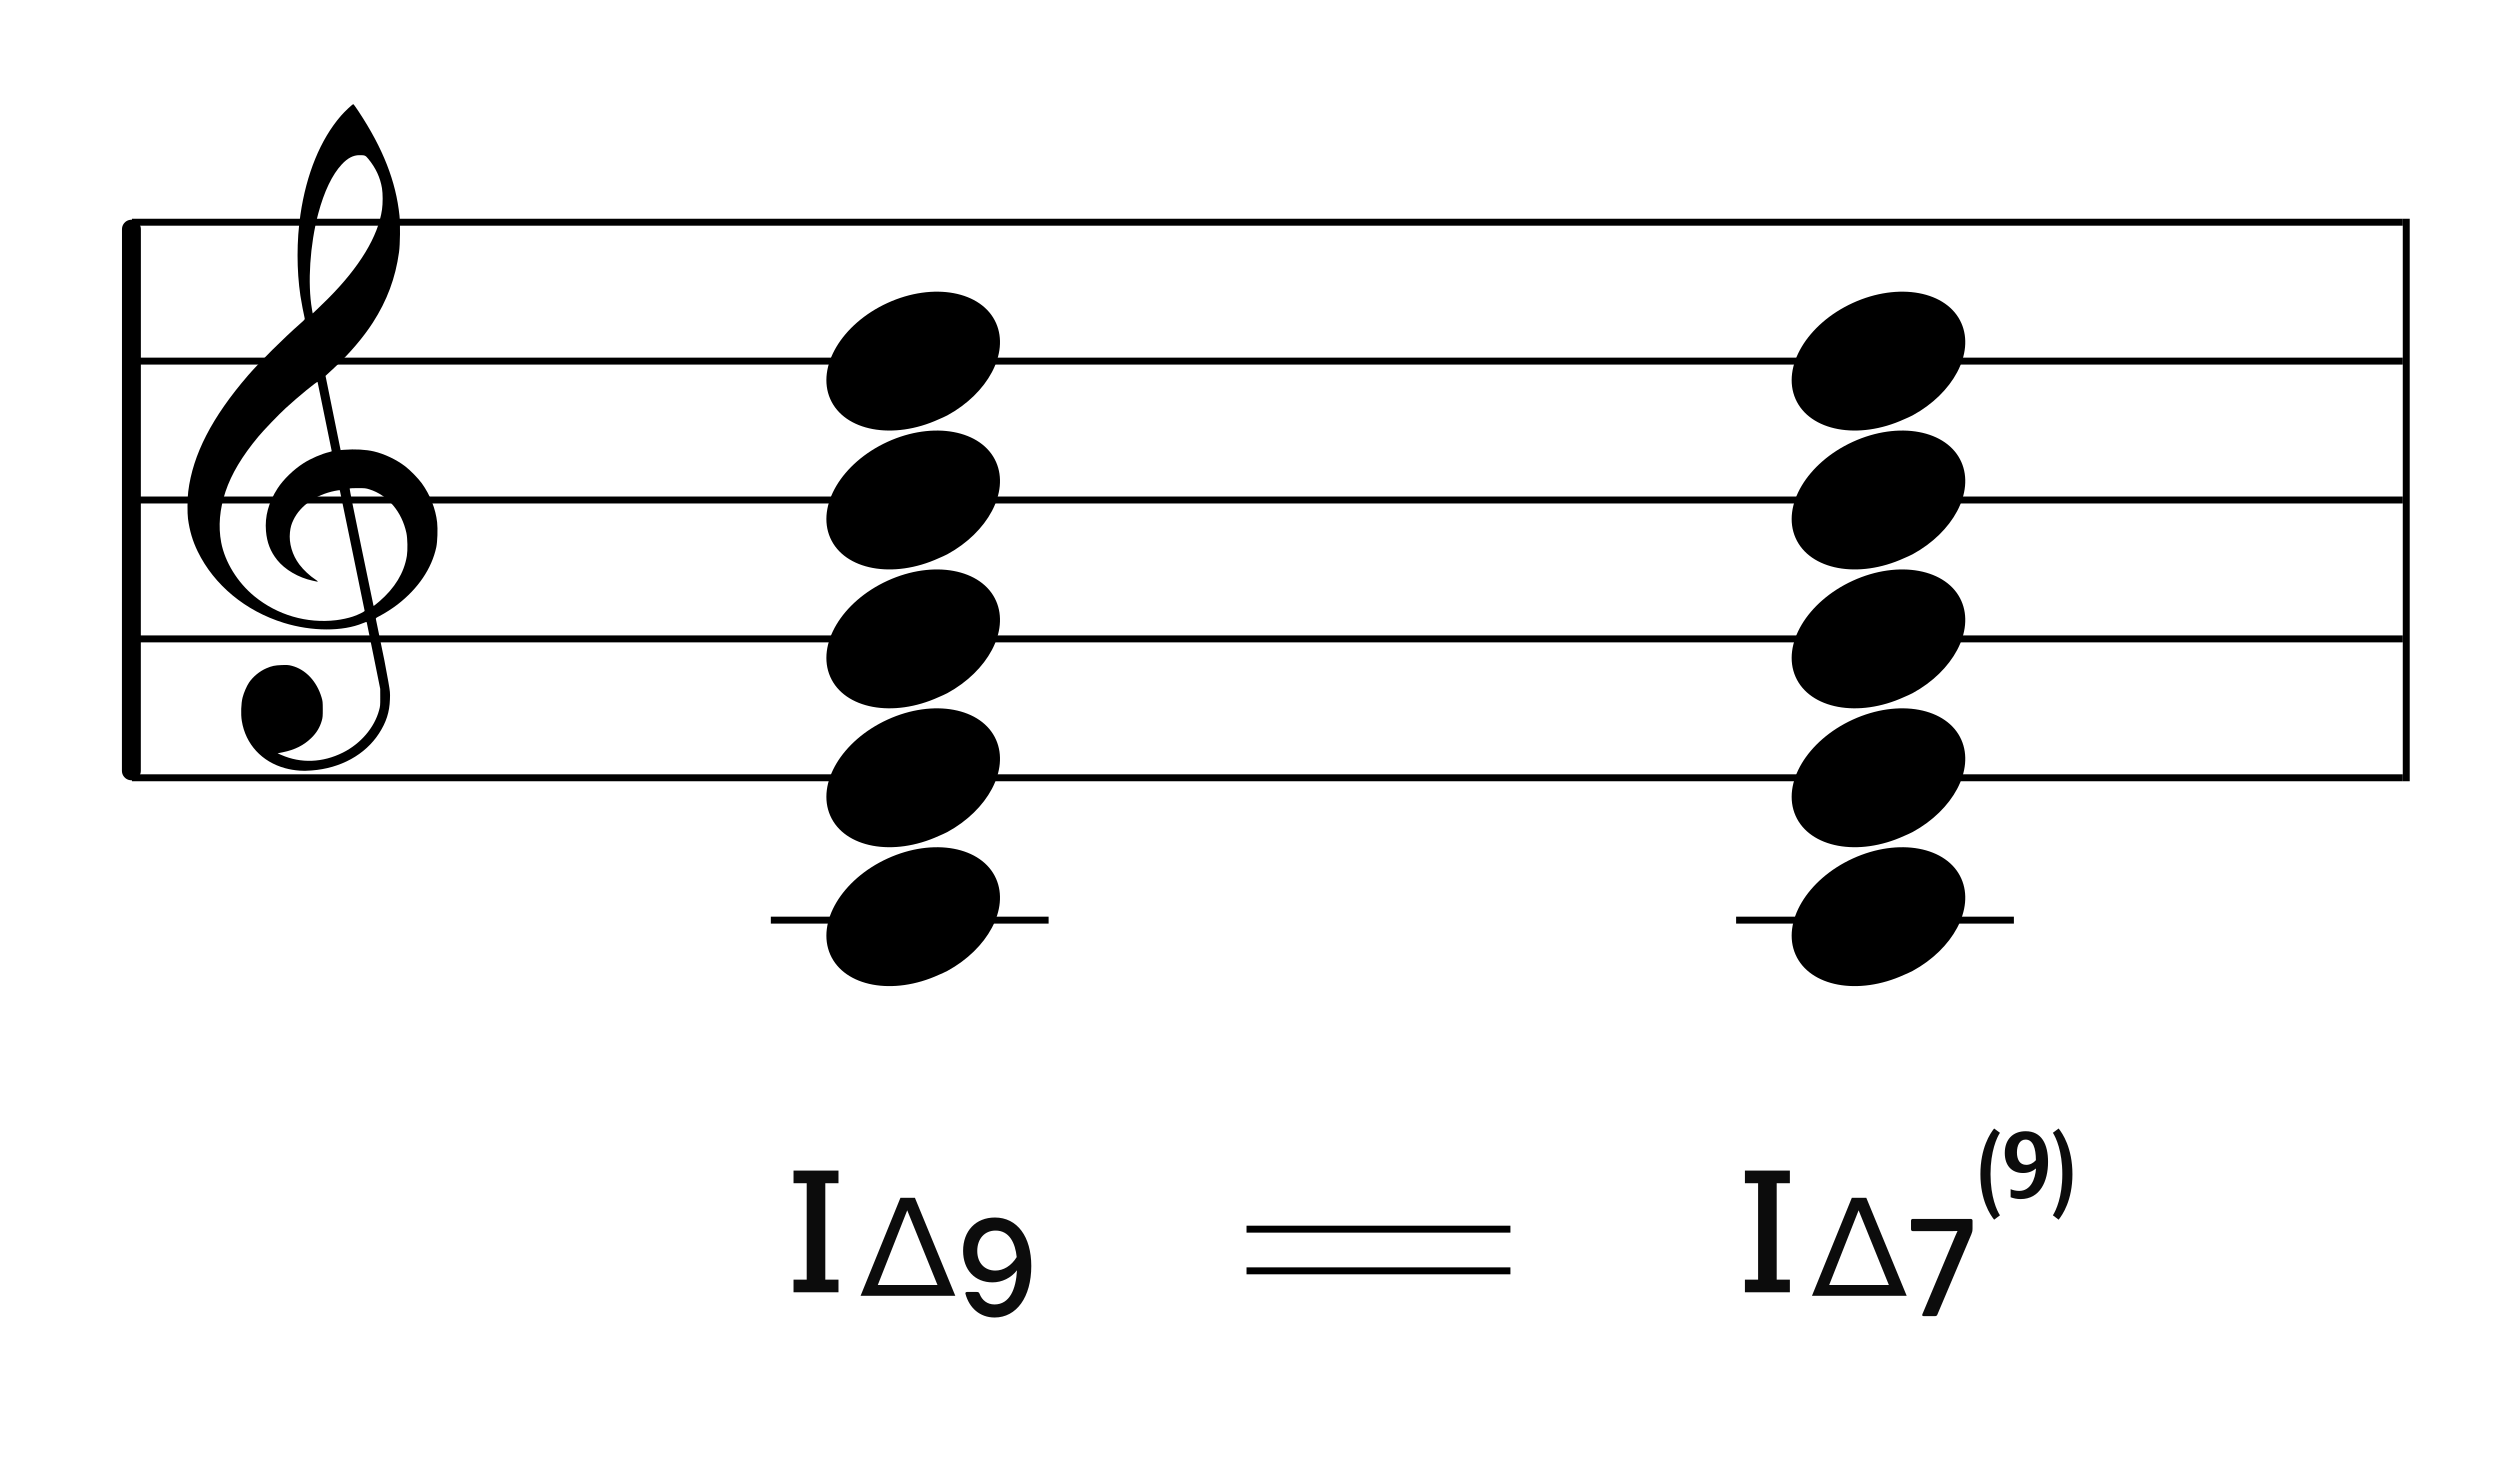<?xml version="1.0" encoding="UTF-8"?>
<svg width="540px" height="315px" viewBox="0 0 540 315" version="1.1" xmlns="http://www.w3.org/2000/svg" xmlns:xlink="http://www.w3.org/1999/xlink">
    <title>c4-maj9-or-maj79</title>
    <g id="c4-maj9-or-maj79" stroke="none" stroke-width="1" fill="none" fill-rule="evenodd">
        <g id="Group" transform="translate(27.633, 46.5)" stroke="#000000">
            <line x1="0.867" y1="1.5" x2="491.367" y2="1.5" id="horizon" stroke-width="1.5"></line>
            <line x1="0.867" y1="31.5" x2="491.367" y2="31.5" id="horizon" stroke-width="1.5"></line>
            <line x1="0.867" y1="61.5" x2="491.367" y2="61.5" id="horizon" stroke-width="1.5"></line>
            <line x1="0.867" y1="91.5" x2="491.367" y2="91.5" id="horizon" stroke-width="1.5"></line>
            <line x1="0.867" y1="121.5" x2="491.367" y2="121.5" id="horizon" stroke-width="1.5"></line>
            <line x1="-57.75" y1="61.493" x2="59.25" y2="61.507" id="bar" stroke-width="4.083" stroke-linecap="round" stroke-linejoin="round" transform="translate(0.75, 61.5) rotate(90) translate(-0.75, -61.5) "></line>
            <line x1="492.117" y1="1.5" x2="492.117" y2="121.5" id="bar" stroke-width="1.5" stroke-linecap="square"></line>
        </g>
        <path d="M64.694,166.455 C63.619,166.375 62.585,166.201 61.609,165.935 C56.549,164.562 53.046,160.749 52.231,155.723 C51.99,154.251 52.07,151.946 52.407,150.631 C52.664,149.624 53.287,148.186 53.789,147.436 C54.635,146.174 56.08,144.981 57.523,144.358 C58.709,143.845 59.348,143.71 60.842,143.656 C62.028,143.613 62.321,143.632 63.007,143.809 C65.991,144.576 68.41,147.135 69.459,150.641 C69.695,151.433 69.716,151.634 69.721,153.19 C69.725,154.67 69.699,154.977 69.513,155.636 C69.101,157.096 68.396,158.272 67.269,159.374 C65.619,160.991 63.685,161.962 61.076,162.49 L59.956,162.717 L60.75,163.063 C64.992,164.928 69.688,164.748 74.065,162.56 C77.896,160.647 80.86,157.185 81.878,153.433 C82.126,152.525 82.14,152.358 82.133,150.631 L82.126,148.796 L80.695,141.698 C79.91,137.793 79.245,134.527 79.219,134.437 C79.176,134.299 79.077,134.318 78.398,134.602 C74.011,136.434 67.373,136.41 61.314,134.541 C53.013,131.982 46.238,126.365 42.706,119.117 C41.605,116.853 40.962,114.689 40.606,112.042 C40.446,110.851 40.471,107.697 40.655,106.198 C41.638,98.179 45.778,90.139 53.581,81.084 C56.01,78.266 61.326,72.993 64.888,69.868 C65.836,69.037 65.876,68.984 65.803,68.715 C65.637,68.093 65.065,65.074 64.888,63.89 C64.067,58.373 64.07,51.967 64.893,46.359 C66.184,37.552 69.214,30.151 73.622,25.037 C74.426,24.103 76.128,22.5 76.314,22.5 C76.373,22.5 76.89,23.207 77.458,24.071 C82.734,32.066 85.525,39.186 86.289,46.585 C86.478,48.434 86.426,52.775 86.19,54.467 C85.417,60.055 83.613,64.905 80.52,69.708 C78.497,72.853 75.452,76.426 72.342,79.307 C71.633,79.966 70.885,80.658 70.682,80.847 L70.315,81.191 L71.944,89.202 L73.57,97.216 L74.377,97.153 C76.645,96.971 79.04,97.105 80.751,97.504 C83.031,98.039 85.596,99.259 87.515,100.719 C88.585,101.535 90.367,103.358 91.119,104.409 C92.918,106.917 94.092,109.907 94.42,112.81 C94.583,114.246 94.486,117.039 94.236,118.201 C93.248,122.799 90.325,127.123 85.872,130.568 C84.771,131.42 83.165,132.449 81.998,133.052 C81.209,133.461 81.14,133.517 81.192,133.73 C81.291,134.134 82.557,140.289 83.031,142.664 C83.278,143.911 83.66,145.976 83.88,147.252 C84.266,149.498 84.278,149.615 84.226,151.067 C84.132,153.827 83.439,155.984 81.873,158.408 C78.891,163.02 73.549,165.961 67.318,166.419 C66.003,166.516 65.579,166.523 64.694,166.455 Z M72.594,133.962 C73.766,133.824 75.251,133.505 76.213,133.18 C77.392,132.786 78.813,132.084 78.757,131.924 C78.731,131.854 77.526,125.978 76.079,118.865 C74.631,111.752 73.424,105.91 73.396,105.881 C73.368,105.852 72.887,105.92 72.328,106.033 C68.228,106.864 64.864,109.215 63.391,112.28 C62.926,113.246 62.75,113.878 62.629,114.981 C62.375,117.327 63.129,119.903 64.673,121.947 C65.571,123.138 66.941,124.411 68.198,125.227 C68.679,125.54 68.771,125.692 68.433,125.62 C68.316,125.595 67.903,125.506 67.516,125.423 C64.478,124.767 61.538,123.048 59.871,120.957 C58.407,119.117 57.665,117.204 57.452,114.718 C57.181,111.548 58.011,108.493 59.954,105.498 C61.208,103.564 63.372,101.458 65.541,100.063 C67.111,99.051 69.492,98.02 71.114,97.647 C71.411,97.579 71.654,97.492 71.654,97.456 C71.654,97.351 68.648,82.648 68.598,82.508 C68.525,82.302 64.452,85.643 61.708,88.156 C60.194,89.544 56.974,92.897 55.804,94.303 C52.275,98.547 49.996,102.365 48.72,106.159 C47.438,109.984 47.12,113.667 47.775,117.151 C48.572,121.388 51.304,125.821 54.958,128.806 C59.921,132.858 66.241,134.706 72.594,133.962 Z M81.906,129.934 C85.289,127.029 87.291,123.724 87.883,120.075 C88.081,118.853 88.029,116.274 87.786,115.134 C86.796,110.515 83.774,106.948 79.789,105.699 C79.004,105.452 78.823,105.433 77.276,105.43 C76.296,105.43 75.577,105.467 75.527,105.525 C75.478,105.581 76.489,110.655 78.061,118.226 C79.499,125.157 80.678,130.842 80.681,130.859 C80.69,130.936 81.102,130.624 81.906,129.934 Z M70.84,64.52 C77.651,57.702 81.675,51.063 82.515,45.255 C82.703,43.948 82.701,41.815 82.508,40.653 C82.121,38.334 81.176,36.298 79.568,34.334 C78.929,33.554 78.832,33.513 77.625,33.516 C76.296,33.518 75.086,34.15 73.832,35.496 C71.753,37.721 70.015,41.358 68.735,46.149 C66.955,52.819 66.408,61.162 67.384,66.812 L67.538,67.706 L68.49,66.812 C69.013,66.321 70.07,65.29 70.84,64.52 Z" id="G-Clef" fill="#000000"></path>
        <path d="M189.879,156.278 C181.136,161.052 176.479,169.693 179.344,176.194 C182.4,183.13 192.905,185.087 202.789,180.564 C212.675,176.042 218.216,166.739 215.16,159.806 C212.104,152.87 201.599,150.913 191.715,155.436 C191.097,155.719 190.461,155.958 189.879,156.278 Z" id="Path" fill="#000000" transform="translate(197.25, 168) rotate(-180) translate(-197.25, -168) "></path>
        <path d="M189.879,186.278 C181.136,191.052 176.479,199.693 179.344,206.194 C182.4,213.13 192.905,215.087 202.789,210.564 C212.675,206.042 218.216,196.739 215.16,189.806 C212.104,182.87 201.599,180.913 191.715,185.436 C191.097,185.719 190.461,185.958 189.879,186.278 Z" id="Path" fill="#000000" transform="translate(197.25, 198) rotate(-180) translate(-197.25, -198) "></path>
        <rect id="Rectangle" fill="#000000" x="166.5" y="198" width="60" height="1.5"></rect>
        <path d="M189.879,126.278 C181.136,131.052 176.479,139.693 179.344,146.194 C182.4,153.13 192.905,155.087 202.789,150.564 C212.675,146.042 218.216,136.739 215.16,129.806 C212.104,122.87 201.599,120.913 191.715,125.436 C191.097,125.719 190.461,125.958 189.879,126.278 Z" id="Path" fill="#000000" transform="translate(197.25, 138) rotate(-180) translate(-197.25, -138) "></path>
        <path d="M189.879,96.278 C181.136,101.052 176.479,109.693 179.344,116.194 C182.4,123.13 192.905,125.087 202.789,120.564 C212.675,116.042 218.216,106.739 215.16,99.806 C212.104,92.87 201.599,90.913 191.715,95.436 C191.097,95.719 190.461,95.958 189.879,96.278 Z" id="Path" fill="#000000" transform="translate(197.25, 108) rotate(-180) translate(-197.25, -108) "></path>
        <path d="M189.879,66.278 C181.136,71.052 176.479,79.693 179.344,86.194 C182.4,93.13 192.905,95.087 202.789,90.564 C212.675,86.042 218.216,76.739 215.16,69.806 C212.104,62.87 201.599,60.913 191.715,65.436 C191.097,65.719 190.461,65.958 189.879,66.278 Z" id="Path" fill="#000000" transform="translate(197.25, 78) rotate(-180) translate(-197.25, -78) "></path>
        <g id="Group" transform="translate(144, 234)" fill="#0C0C0C" fill-rule="nonzero">
            <g id="CN-Root">
                <path d="M37.113,45.132 L37.113,42.402 L34.266,42.402 L34.266,21.576 L37.113,21.576 L37.113,18.846 L27.402,18.846 L27.402,21.576 L30.249,21.576 L30.249,42.402 L27.402,42.402 L27.402,45.132 L37.113,45.132 Z" id="Combined-Shape"></path>
            </g>
        </g>
        <g id="Group" transform="translate(180, 234)" fill="#0C0C0C" fill-rule="nonzero">
            <g id="CN-maj7">
                <path d="M26.347,45.9 L17.617,24.718 L14.497,24.718 L5.883,45.9 L26.347,45.9 Z M22.495,43.556 L9.604,43.556 L15.961,27.428 L22.495,43.556 Z M34.838,50.583 C39.548,50.583 42.758,46.203 42.758,39.453 C42.758,33.123 39.728,28.983 34.898,28.983 C30.788,28.983 28.028,31.863 28.028,36.183 C28.028,40.293 30.578,42.993 34.388,42.993 C36.428,42.993 38.408,42.033 39.668,40.383 C39.458,44.433 38.108,47.763 34.808,47.763 C33.248,47.763 32.108,46.833 31.598,45.483 C31.448,45.123 31.298,45.063 30.938,45.063 L28.898,45.063 C28.598,45.063 28.478,45.243 28.538,45.453 C29.348,48.513 31.658,50.583 34.838,50.583 Z M34.988,40.443 C32.648,40.443 31.088,38.763 31.088,36.213 C31.088,33.573 32.678,31.803 35.048,31.803 C38.048,31.803 39.308,34.533 39.608,37.533 C38.408,39.483 36.698,40.443 34.988,40.443 Z" id="Combined-Shape"></path>
            </g>
        </g>
        <path d="M398.379,156.278 C389.636,161.052 384.979,169.693 387.844,176.194 C390.9,183.13 401.405,185.087 411.289,180.564 C421.175,176.042 426.716,166.739 423.66,159.806 C420.604,152.87 410.099,150.913 400.215,155.436 C399.597,155.719 398.961,155.958 398.379,156.278 Z" id="Path" fill="#000000" transform="translate(405.75, 168) rotate(-180) translate(-405.75, -168) "></path>
        <path d="M398.379,186.278 C389.636,191.052 384.979,199.693 387.844,206.194 C390.9,213.13 401.405,215.087 411.289,210.564 C421.175,206.042 426.716,196.739 423.66,189.806 C420.604,182.87 410.099,180.913 400.215,185.436 C399.597,185.719 398.961,185.958 398.379,186.278 Z" id="Path" fill="#000000" transform="translate(405.75, 198) rotate(-180) translate(-405.75, -198) "></path>
        <rect id="Rectangle" fill="#000000" x="375" y="198" width="60" height="1.5"></rect>
        <path d="M398.379,126.278 C389.636,131.052 384.979,139.693 387.844,146.194 C390.9,153.13 401.405,155.087 411.289,150.564 C421.175,146.042 426.716,136.739 423.66,129.806 C420.604,122.87 410.099,120.913 400.215,125.436 C399.597,125.719 398.961,125.958 398.379,126.278 Z" id="Path" fill="#000000" transform="translate(405.75, 138) rotate(-180) translate(-405.75, -138) "></path>
        <path d="M398.379,96.278 C389.636,101.052 384.979,109.693 387.844,116.194 C390.9,123.13 401.405,125.087 411.289,120.564 C421.175,116.042 426.716,106.739 423.66,99.806 C420.604,92.87 410.099,90.913 400.215,95.436 C399.597,95.719 398.961,95.958 398.379,96.278 Z" id="Path" fill="#000000" transform="translate(405.75, 108) rotate(-180) translate(-405.75, -108) "></path>
        <path d="M398.379,66.278 C389.636,71.052 384.979,79.693 387.844,86.194 C390.9,93.13 401.405,95.087 411.289,90.564 C421.175,86.042 426.716,76.739 423.66,69.806 C420.604,62.87 410.099,60.913 400.215,65.436 C399.597,65.719 398.961,65.958 398.379,66.278 Z" id="Path" fill="#000000" transform="translate(405.75, 78) rotate(-180) translate(-405.75, -78) "></path>
        <g id="Group" transform="translate(349.5, 234)" fill="#0C0C0C" fill-rule="nonzero">
            <g id="CN-Root">
                <path d="M37.113,45.132 L37.113,42.402 L34.266,42.402 L34.266,21.576 L37.113,21.576 L37.113,18.846 L27.402,18.846 L27.402,21.576 L30.249,21.576 L30.249,42.402 L27.402,42.402 L27.402,45.132 L37.113,45.132 Z" id="Combined-Shape"></path>
            </g>
        </g>
        <g id="Group" transform="translate(385.5, 234)" fill="#0C0C0C" fill-rule="nonzero">
            <g id="CN-maj7">
                <path d="M26.347,45.9 L17.617,24.718 L14.497,24.718 L5.883,45.9 L26.347,45.9 Z M22.495,43.556 L9.604,43.556 L15.961,27.428 L22.495,43.556 Z M32.498,50.283 C32.768,50.283 32.918,50.133 33.008,49.863 L40.298,32.643 C40.478,32.163 40.568,31.983 40.568,31.323 L40.568,29.673 C40.568,29.433 40.418,29.283 40.178,29.283 L27.668,29.283 C27.428,29.283 27.278,29.433 27.278,29.673 L27.278,31.503 C27.278,31.773 27.428,31.923 27.668,31.923 L36.158,31.923 L37.328,31.893 L36.818,33.033 L29.738,49.863 C29.618,50.133 29.738,50.283 30.008,50.283 L32.498,50.283 Z" id="Combined-Shape"></path>
            </g>
        </g>
        <g id="Group" transform="translate(409.5, 243)" fill="#0C0C0C" fill-rule="nonzero">
            <g id="tension-stack">
                <path d="M21.23,20.454 L22.49,19.509 C21.818,18.48 20.453,15.561 20.453,10.605 C20.453,5.628 21.818,2.709 22.49,1.68 L21.23,0.756 C20.39,1.806 18.269,4.956 18.269,10.626 C18.269,16.275 20.39,19.404 21.23,20.454 Z M26.957,16.002 C31.157,16.002 32.879,12.159 32.879,7.959 C32.879,4.158 31.493,1.344 28.049,1.344 C25.298,1.344 23.534,3.108 23.534,6.048 C23.534,8.694 24.962,10.374 27.482,10.374 C28.616,10.374 29.54,10.017 30.191,9.429 L30.275,9.471 C30.107,11.676 29.141,14.238 26.642,14.238 C26.033,14.238 25.298,14.091 24.794,13.86 L24.794,15.603 C25.382,15.834 26.096,16.002 26.957,16.002 Z M28.175,8.61 C26.726,8.61 26.159,7.413 26.159,5.922 C26.159,4.41 26.747,3.15 28.028,3.15 C29.645,3.15 30.254,5.04 30.254,7.602 C29.687,8.232 28.973,8.61 28.175,8.61 Z M35.163,20.454 C36.003,19.404 38.145,16.275 38.145,10.626 C38.145,4.956 36.003,1.806 35.163,0.756 L33.924,1.68 C34.575,2.709 35.961,5.628 35.961,10.605 C35.961,15.561 34.575,18.48 33.924,19.509 L35.163,20.454 Z" id="Combined-Shape"></path>
            </g>
        </g>
        <line x1="270" y1="265.5" x2="325.5" y2="265.5" id="Path-27" stroke="#000000" stroke-width="1.5" stroke-linecap="square" fill-rule="nonzero"></line>
        <line x1="270" y1="274.5" x2="325.5" y2="274.5" id="Path-27" stroke="#000000" stroke-width="1.5" stroke-linecap="square" fill-rule="nonzero"></line>
    </g>
</svg>